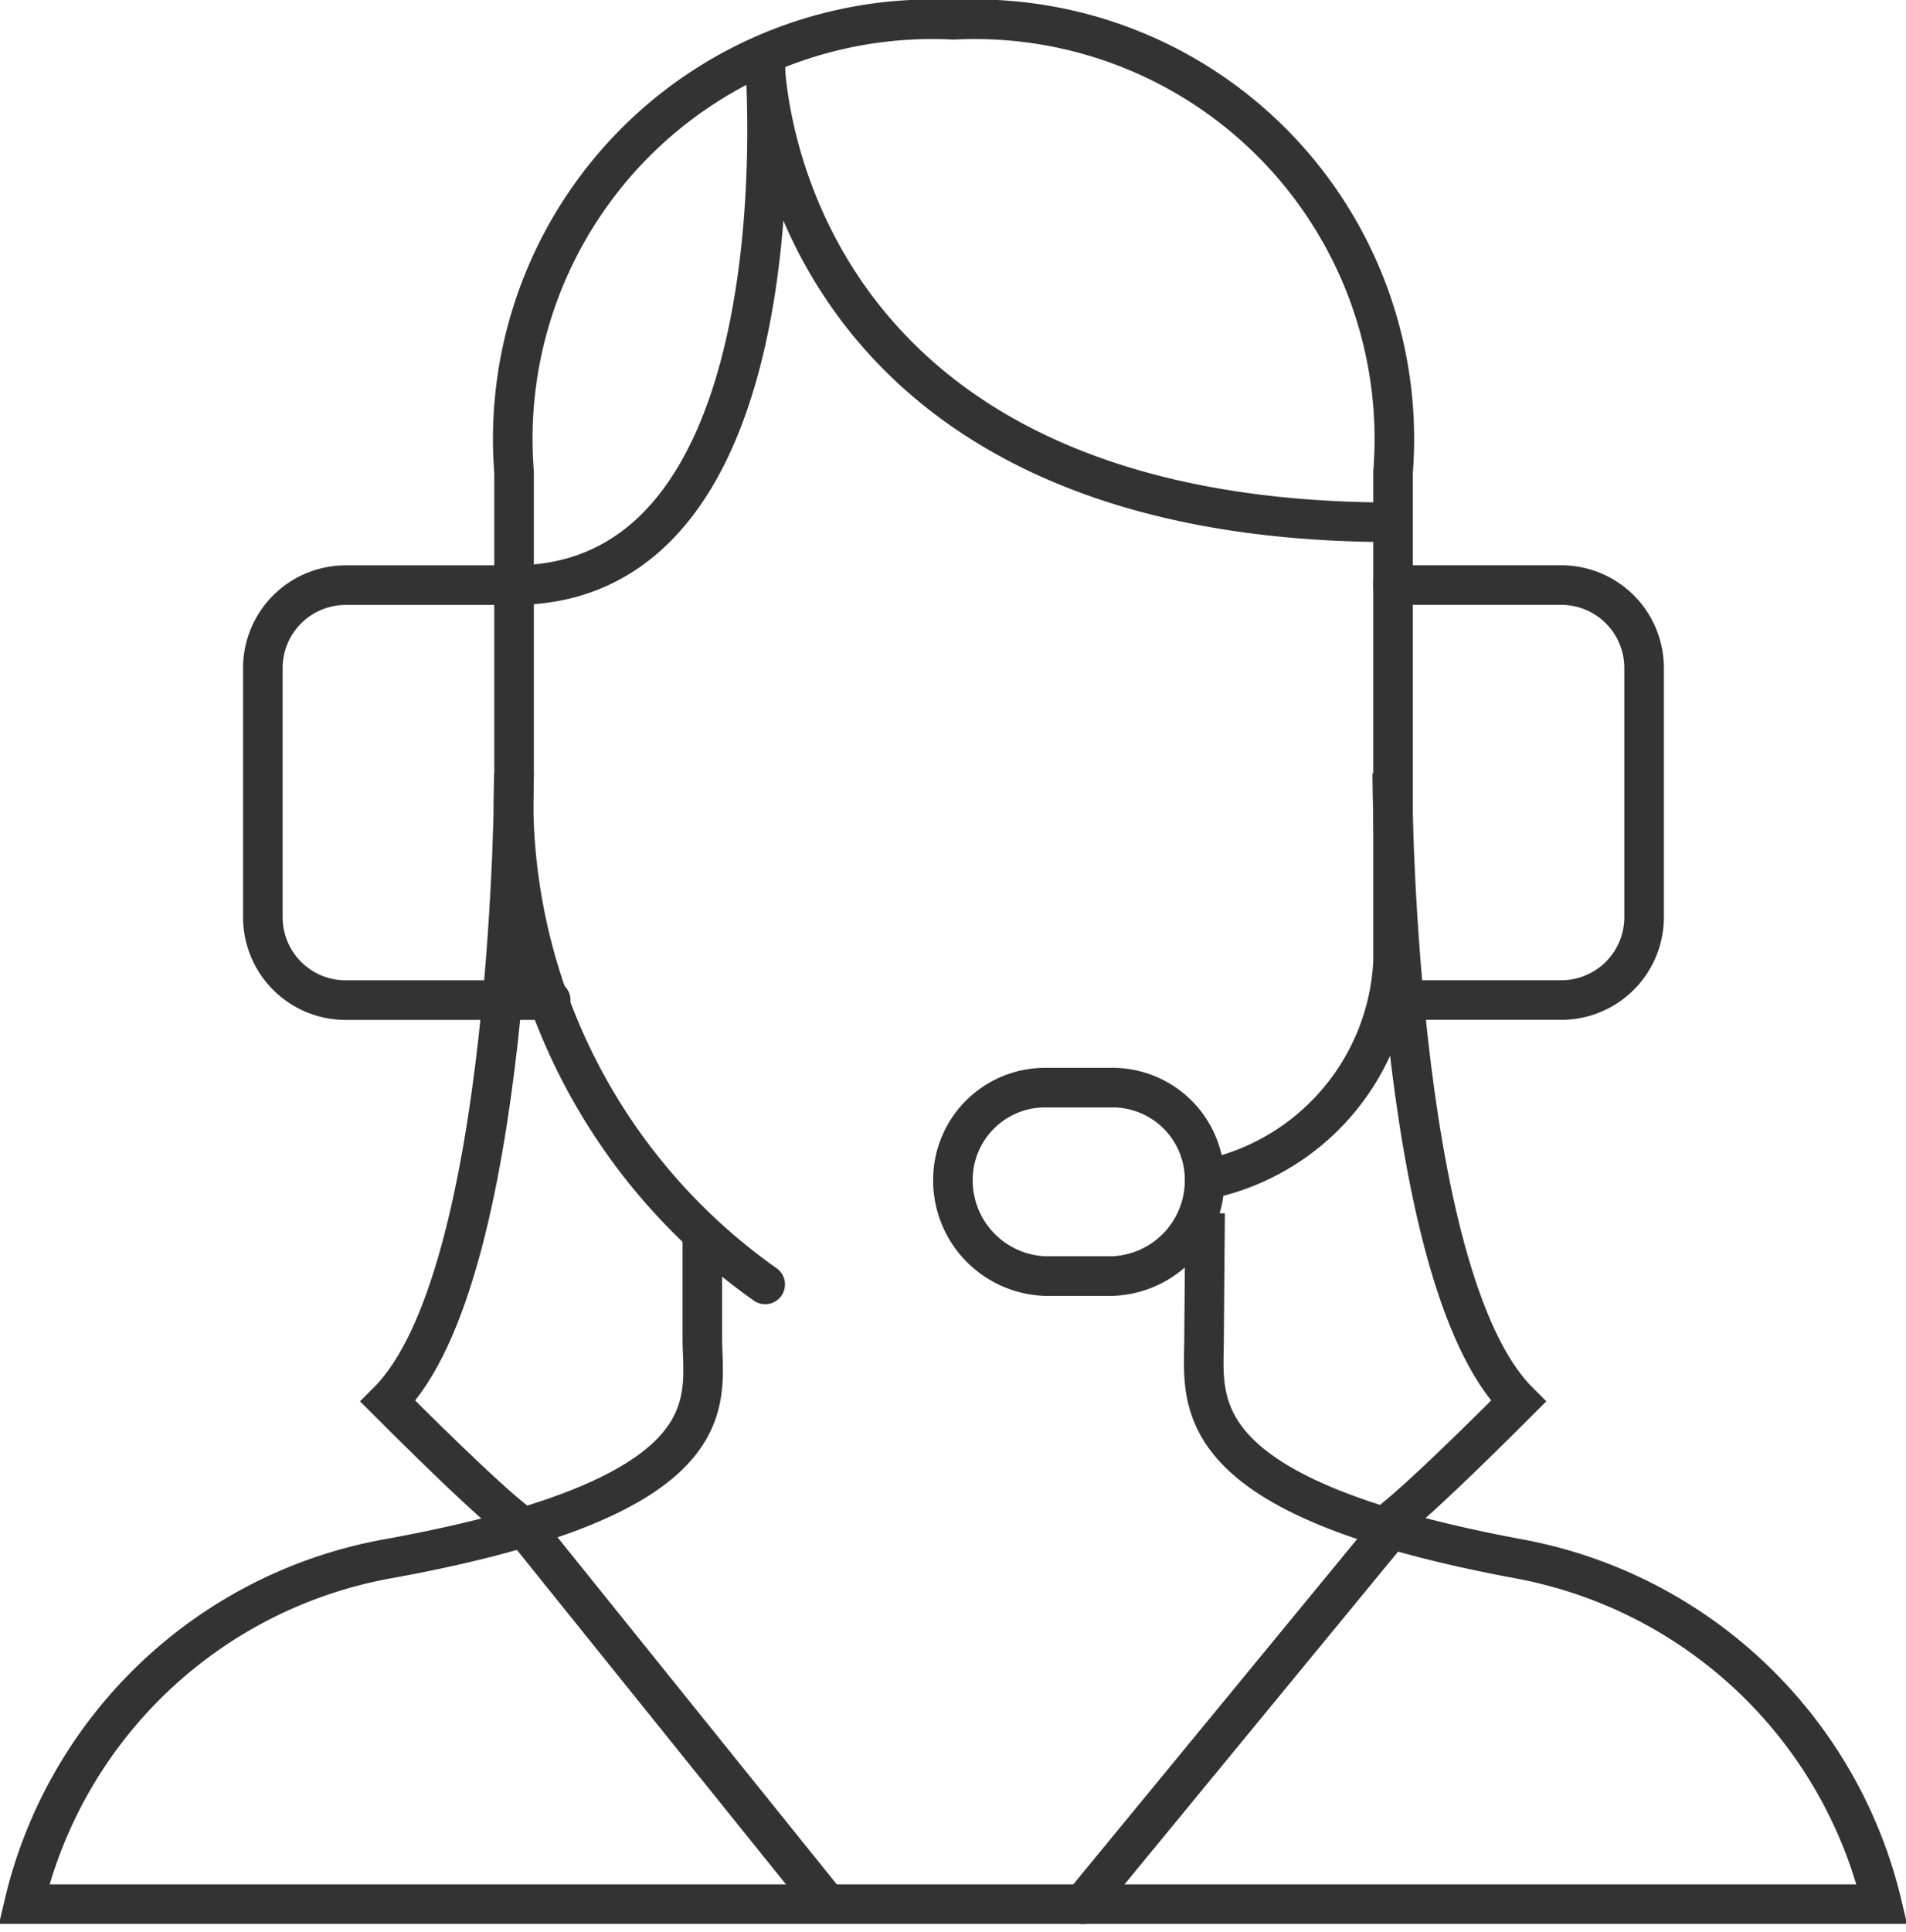 <svg xmlns="http://www.w3.org/2000/svg" width="24.082" height="24.4" viewBox="0 0 24.082 24.4">
  <g id="Group_386" data-name="Group 386" transform="translate(-1034.097 -1354.354)">
    <g id="Group_383" data-name="Group 383" transform="translate(1034.4 1354.604)">
      <path id="Path_394" data-name="Path 394" d="M1053.183,1370.575a7.5,7.5,0,0,1-3.173-6.452v-3.808a5.3,5.3,0,0,1,5.553-5.711h0a5.3,5.3,0,0,1,5.553,5.711v6.188a2.958,2.958,0,0,1-2.38,2.751" transform="translate(-1043.818 -1354.604)" fill="none" stroke="#333" stroke-linecap="round" stroke-miterlimit="10" stroke-width="0.5"/>
      <path id="Path_395" data-name="Path 395" d="M1042.971,1392.91v1.28c0,.793.4,1.983-3.966,2.777a5.774,5.774,0,0,0-4.605,4.363h23.476a5.8,5.8,0,0,0-4.6-4.363c-4.251-.792-3.966-1.983-3.966-2.777l.013-1.587" transform="translate(-1034.4 -1377.532)" fill="none" stroke="#333" stroke-miterlimit="10" stroke-width="0.5"/>
      <path id="Path_396" data-name="Path 396" d="M1078.01,1377.844h2.126a1.047,1.047,0,0,0,1.047-1.047v-3.147a1.047,1.047,0,0,0-1.047-1.047h-2.126" transform="translate(-1060.713 -1365.464)" fill="none" stroke="#333" stroke-linecap="round" stroke-linejoin="round" stroke-width="0.5"/>
      <path id="Path_397" data-name="Path 397" d="M1067.173,1389.769a1.164,1.164,0,0,0-1.165-1.165h-.85a1.165,1.165,0,0,0-1.165,1.165h0a1.209,1.209,0,0,0,1.165,1.215h.85a1.209,1.209,0,0,0,1.165-1.215Z" transform="translate(-1052.256 -1375.118)" fill="none" stroke="#333" stroke-miterlimit="10" stroke-width="0.5"/>
      <path id="Path_398" data-name="Path 398" d="M1056.289,1361.658c-7.933,0-7.939-5.88-7.939-5.88s.568,6.674-3.167,6.674h-2.126a1.047,1.047,0,0,0-1.047,1.047v3.147a1.047,1.047,0,0,0,1.047,1.047h2.59" transform="translate(-1038.992 -1355.312)" fill="none" stroke="#333" stroke-linecap="round" stroke-linejoin="round" stroke-width="0.5"/>
      <line id="Line_68" data-name="Line 68" y1="4.76" x2="3.915" transform="translate(13.376 19.038)" fill="none" stroke="#333" stroke-linecap="round" stroke-linejoin="round" stroke-width="0.5"/>
      <line id="Line_69" data-name="Line 69" x2="3.821" y2="4.747" transform="translate(6.318 19.038)" fill="none" stroke="#333" stroke-linecap="round" stroke-linejoin="round" stroke-width="0.5"/>
    </g>
    <path id="Path_399" data-name="Path 399" d="M1047.587,1378.6s-.006,6.346-1.593,7.933c1.587,1.587,1.719,1.587,1.719,1.587" transform="translate(-6.995 -14.481)" fill="none" stroke="#333" stroke-miterlimit="10" stroke-width="0.5"/>
    <path id="Path_400" data-name="Path 400" d="M1077.8,1378.6s.006,6.346,1.593,7.933c-1.587,1.587-1.718,1.587-1.718,1.587" transform="translate(-26.112 -14.481)" fill="none" stroke="#333" stroke-miterlimit="10" stroke-width="0.5"/>
  </g>
</svg>
